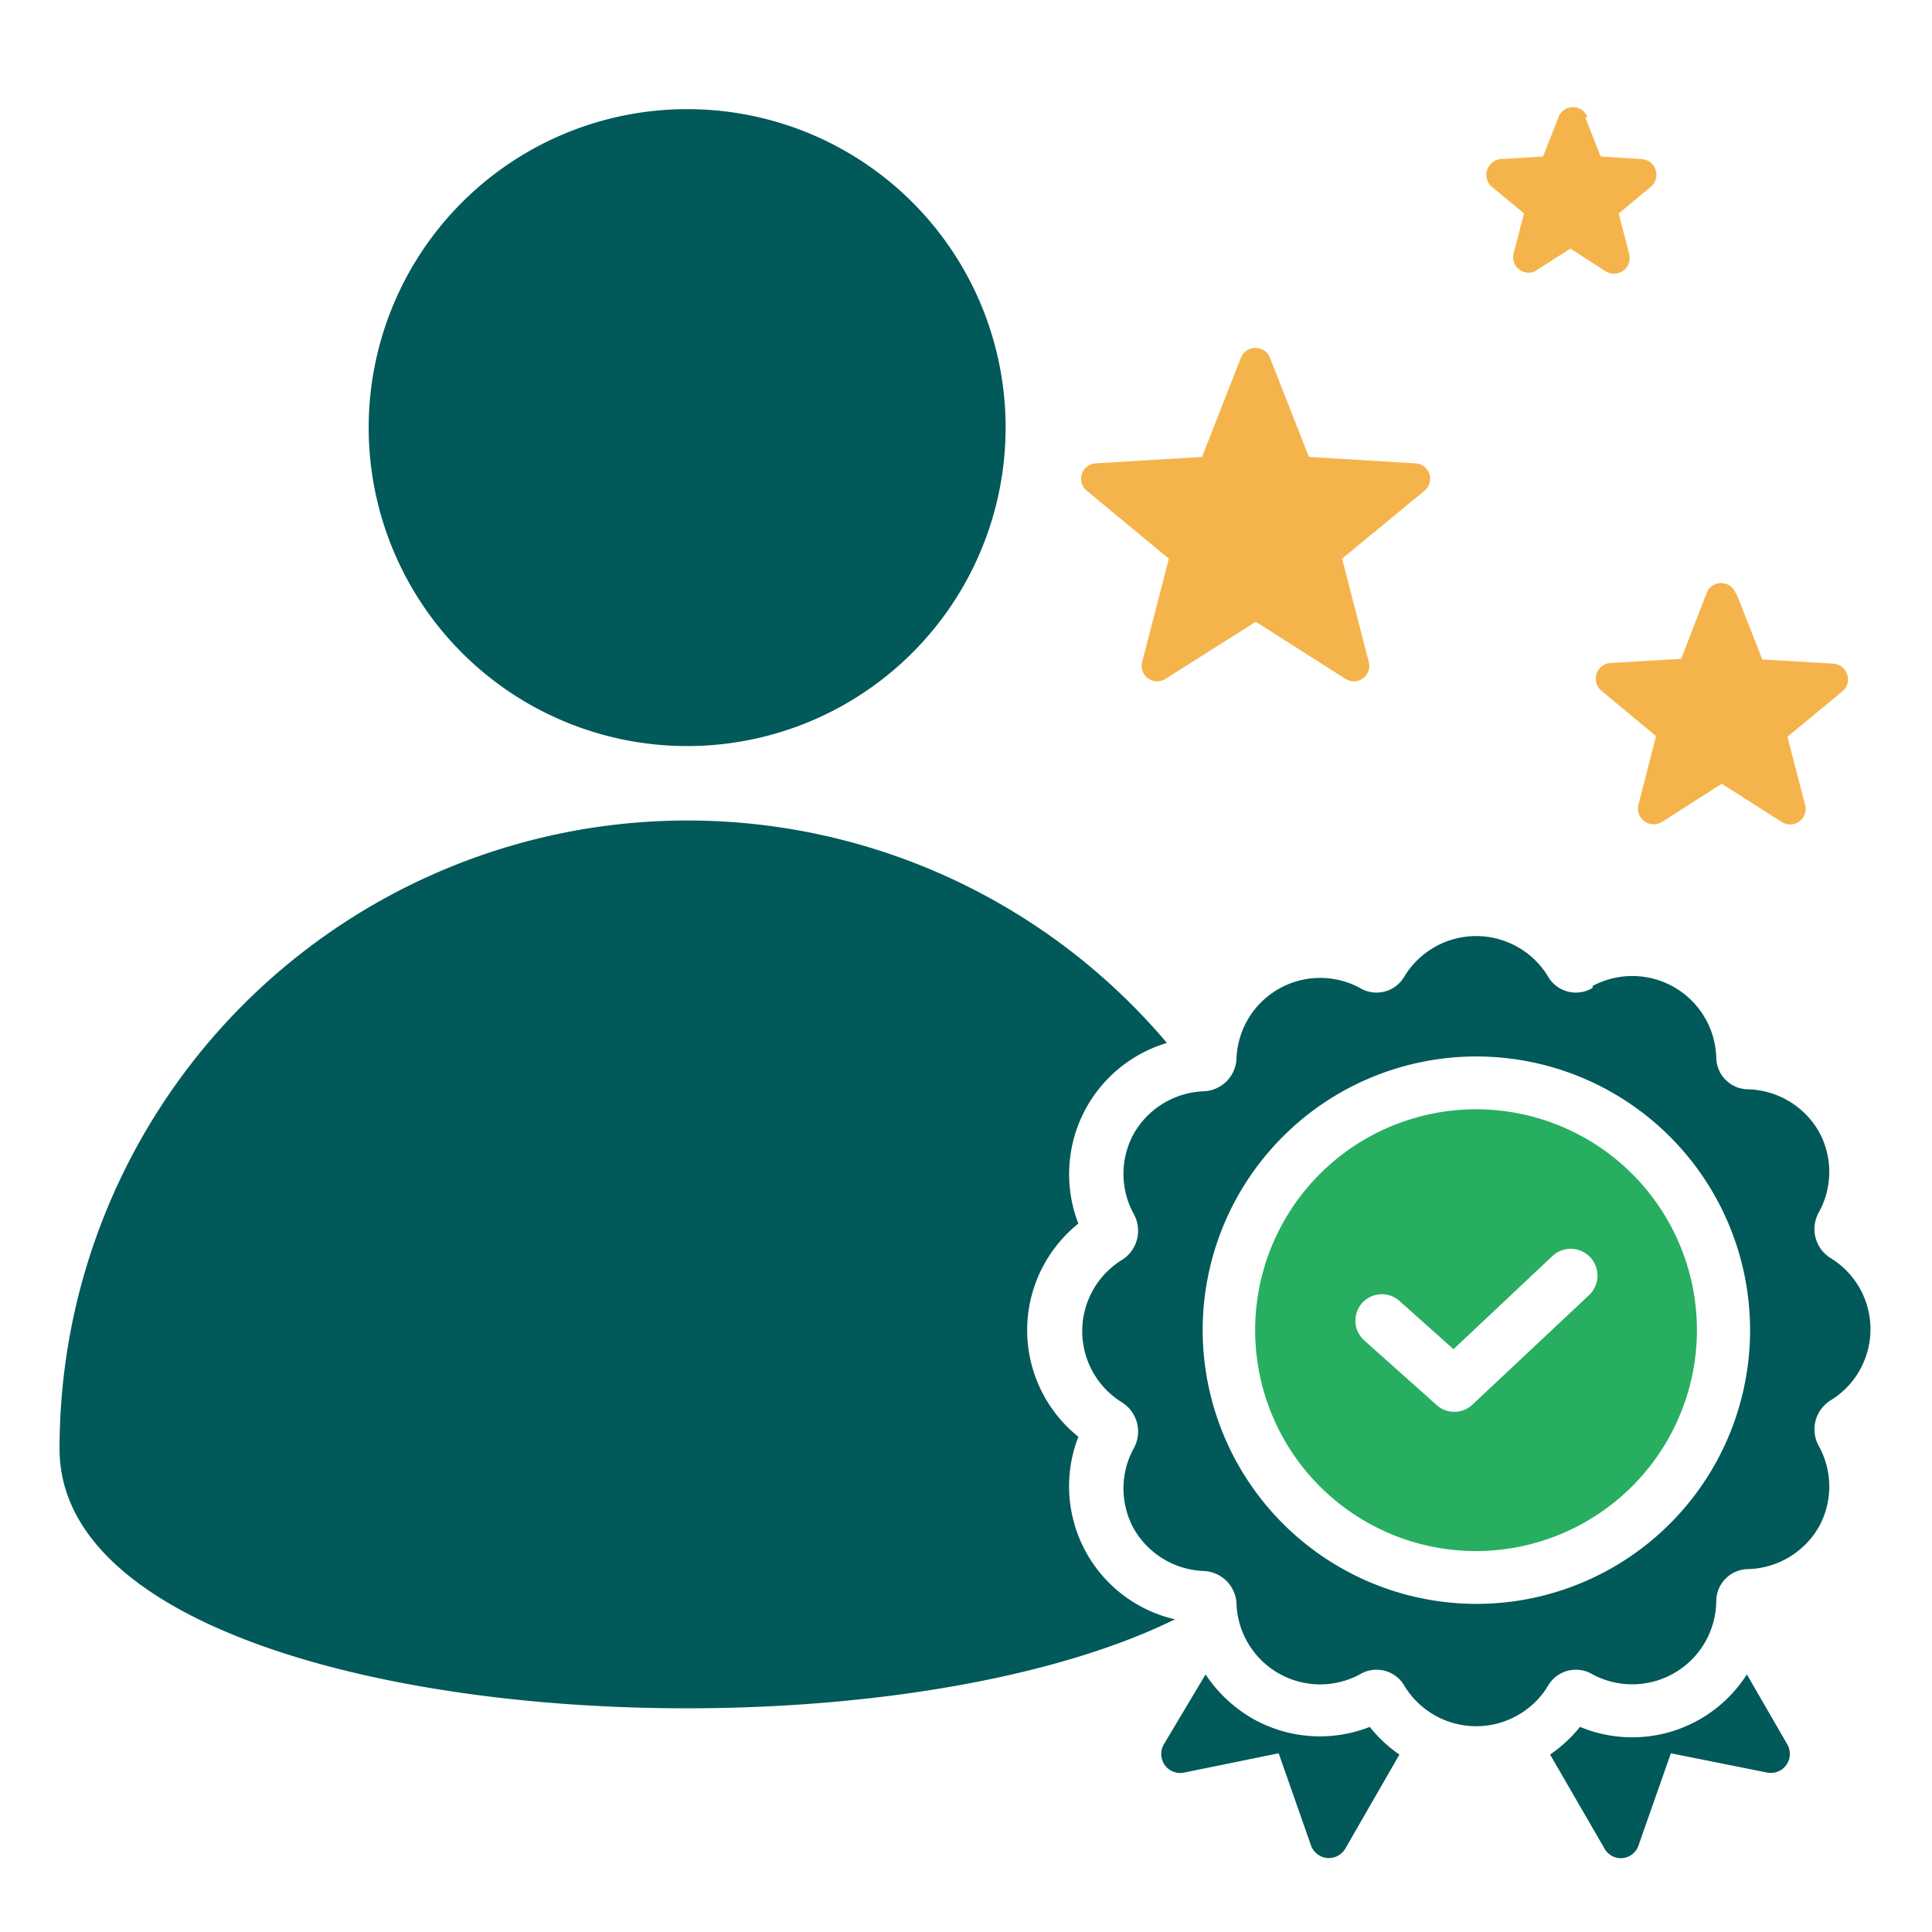 <svg id="Layer_1" data-name="Layer 1" xmlns="http://www.w3.org/2000/svg" viewBox="0 0 60 60"><defs><style>.cls-1{fill:#025959;}.cls-1,.cls-2,.cls-3{fill-rule:evenodd;}.cls-2{fill:#27ae60;}.cls-3{fill:#f5b44b;}</style></defs><path class="cls-1" d="M31.23,13.28a9.89,9.89,0,1,1-9.88-9.89,9.88,9.88,0,0,1,9.88,9.89Z"/><path class="cls-1" d="M36.24,32.39A4.25,4.25,0,0,0,33.49,38a4.24,4.24,0,0,0,0,6.62,4.24,4.24,0,0,0,3,5.67C26.32,55.28,1.85,53.51,1.85,45A19.5,19.5,0,0,1,36.24,32.39Z"/><path class="cls-1" d="M54.25,52l1.26,2.18a.59.59,0,0,1-.62.87l-3-.6-1,2.85a.58.58,0,0,1-1.06.11l-1.69-2.92a4.46,4.46,0,0,0,.93-.86A4.22,4.22,0,0,0,54.25,52Z"/><path class="cls-1" d="M37.44,52a4.36,4.36,0,0,0,1.44,1.36,4.23,4.23,0,0,0,3.66.27,4.18,4.18,0,0,0,.92.86l-1.68,2.92a.59.59,0,0,1-1.07-.11l-1-2.85-2.94.6a.59.59,0,0,1-.63-.87Z"/><path class="cls-1" d="M49.46,30.62a2.61,2.61,0,0,1,3.84,2.21,1,1,0,0,0,1,1,2.62,2.62,0,0,1,2.18,1.3,2.59,2.59,0,0,1,0,2.53,1.06,1.06,0,0,0,.37,1.41,2.59,2.59,0,0,1,0,4.42,1.06,1.06,0,0,0-.37,1.41,2.59,2.59,0,0,1,0,2.53,2.62,2.62,0,0,1-2.18,1.3,1,1,0,0,0-1,1A2.61,2.61,0,0,1,49.46,52a1,1,0,0,0-1.4.38,2.61,2.61,0,0,1-4.43,0,1,1,0,0,0-1.4-.38,2.6,2.6,0,0,1-3.83-2.21,1.06,1.06,0,0,0-1-1,2.62,2.62,0,0,1-2.18-1.3,2.59,2.59,0,0,1,0-2.53,1.07,1.07,0,0,0-.38-1.41,2.6,2.6,0,0,1,0-4.42,1.07,1.07,0,0,0,.38-1.41,2.59,2.59,0,0,1,0-2.53,2.62,2.62,0,0,1,2.18-1.3,1.06,1.06,0,0,0,1-1,2.6,2.6,0,0,1,3.83-2.21,1,1,0,0,0,1.4-.38,2.61,2.61,0,0,1,4.43,0,1,1,0,0,0,1.4.38ZM45.85,49.81a8.5,8.5,0,1,0-8.5-8.5,8.51,8.51,0,0,0,8.5,8.5Z"/><path class="cls-2" d="M45.85,48.17a6.86,6.86,0,1,1,6.85-6.86,6.87,6.87,0,0,1-6.85,6.86Zm-3.48-6.54,2.24,2a.82.82,0,0,0,1.11,0l3.62-3.4A.82.82,0,0,0,48.22,39L45.14,41.9l-1.68-1.5a.82.82,0,0,0-1.09,1.23Z"/><path class="cls-3" d="M39.44,11.11l1.21,3.08,3.31.2a.48.48,0,0,1,.28.85l-2.56,2.11.83,3.21a.48.48,0,0,1-.73.52L39,19.31,36.2,21.08a.48.48,0,0,1-.73-.52l.83-3.21-2.55-2.11a.48.48,0,0,1,.27-.85l3.31-.2,1.21-3.09a.49.49,0,0,1,.9,0Z"/><path class="cls-3" d="M53.92,18.42l.81,2.06,2.21.13a.49.49,0,0,1,.28.86l-1.71,1.41L56.06,25a.48.48,0,0,1-.72.53l-1.87-1.19-1.86,1.19a.49.49,0,0,1-.73-.53l.55-2.14-1.7-1.41a.49.49,0,0,1,.27-.86l2.21-.13L53,18.42a.48.48,0,0,1,.9,0Z"/><path class="cls-3" d="M49.23,3.64l.48,1.22L51,4.94a.49.49,0,0,1,.27.86l-1,.83.33,1.27a.49.49,0,0,1-.73.53l-1.1-.71-1.11.71A.48.48,0,0,1,47,7.9l.33-1.27-1-.83a.49.49,0,0,1,.28-.86l1.31-.08.48-1.22a.48.48,0,0,1,.9,0Z"/></svg>